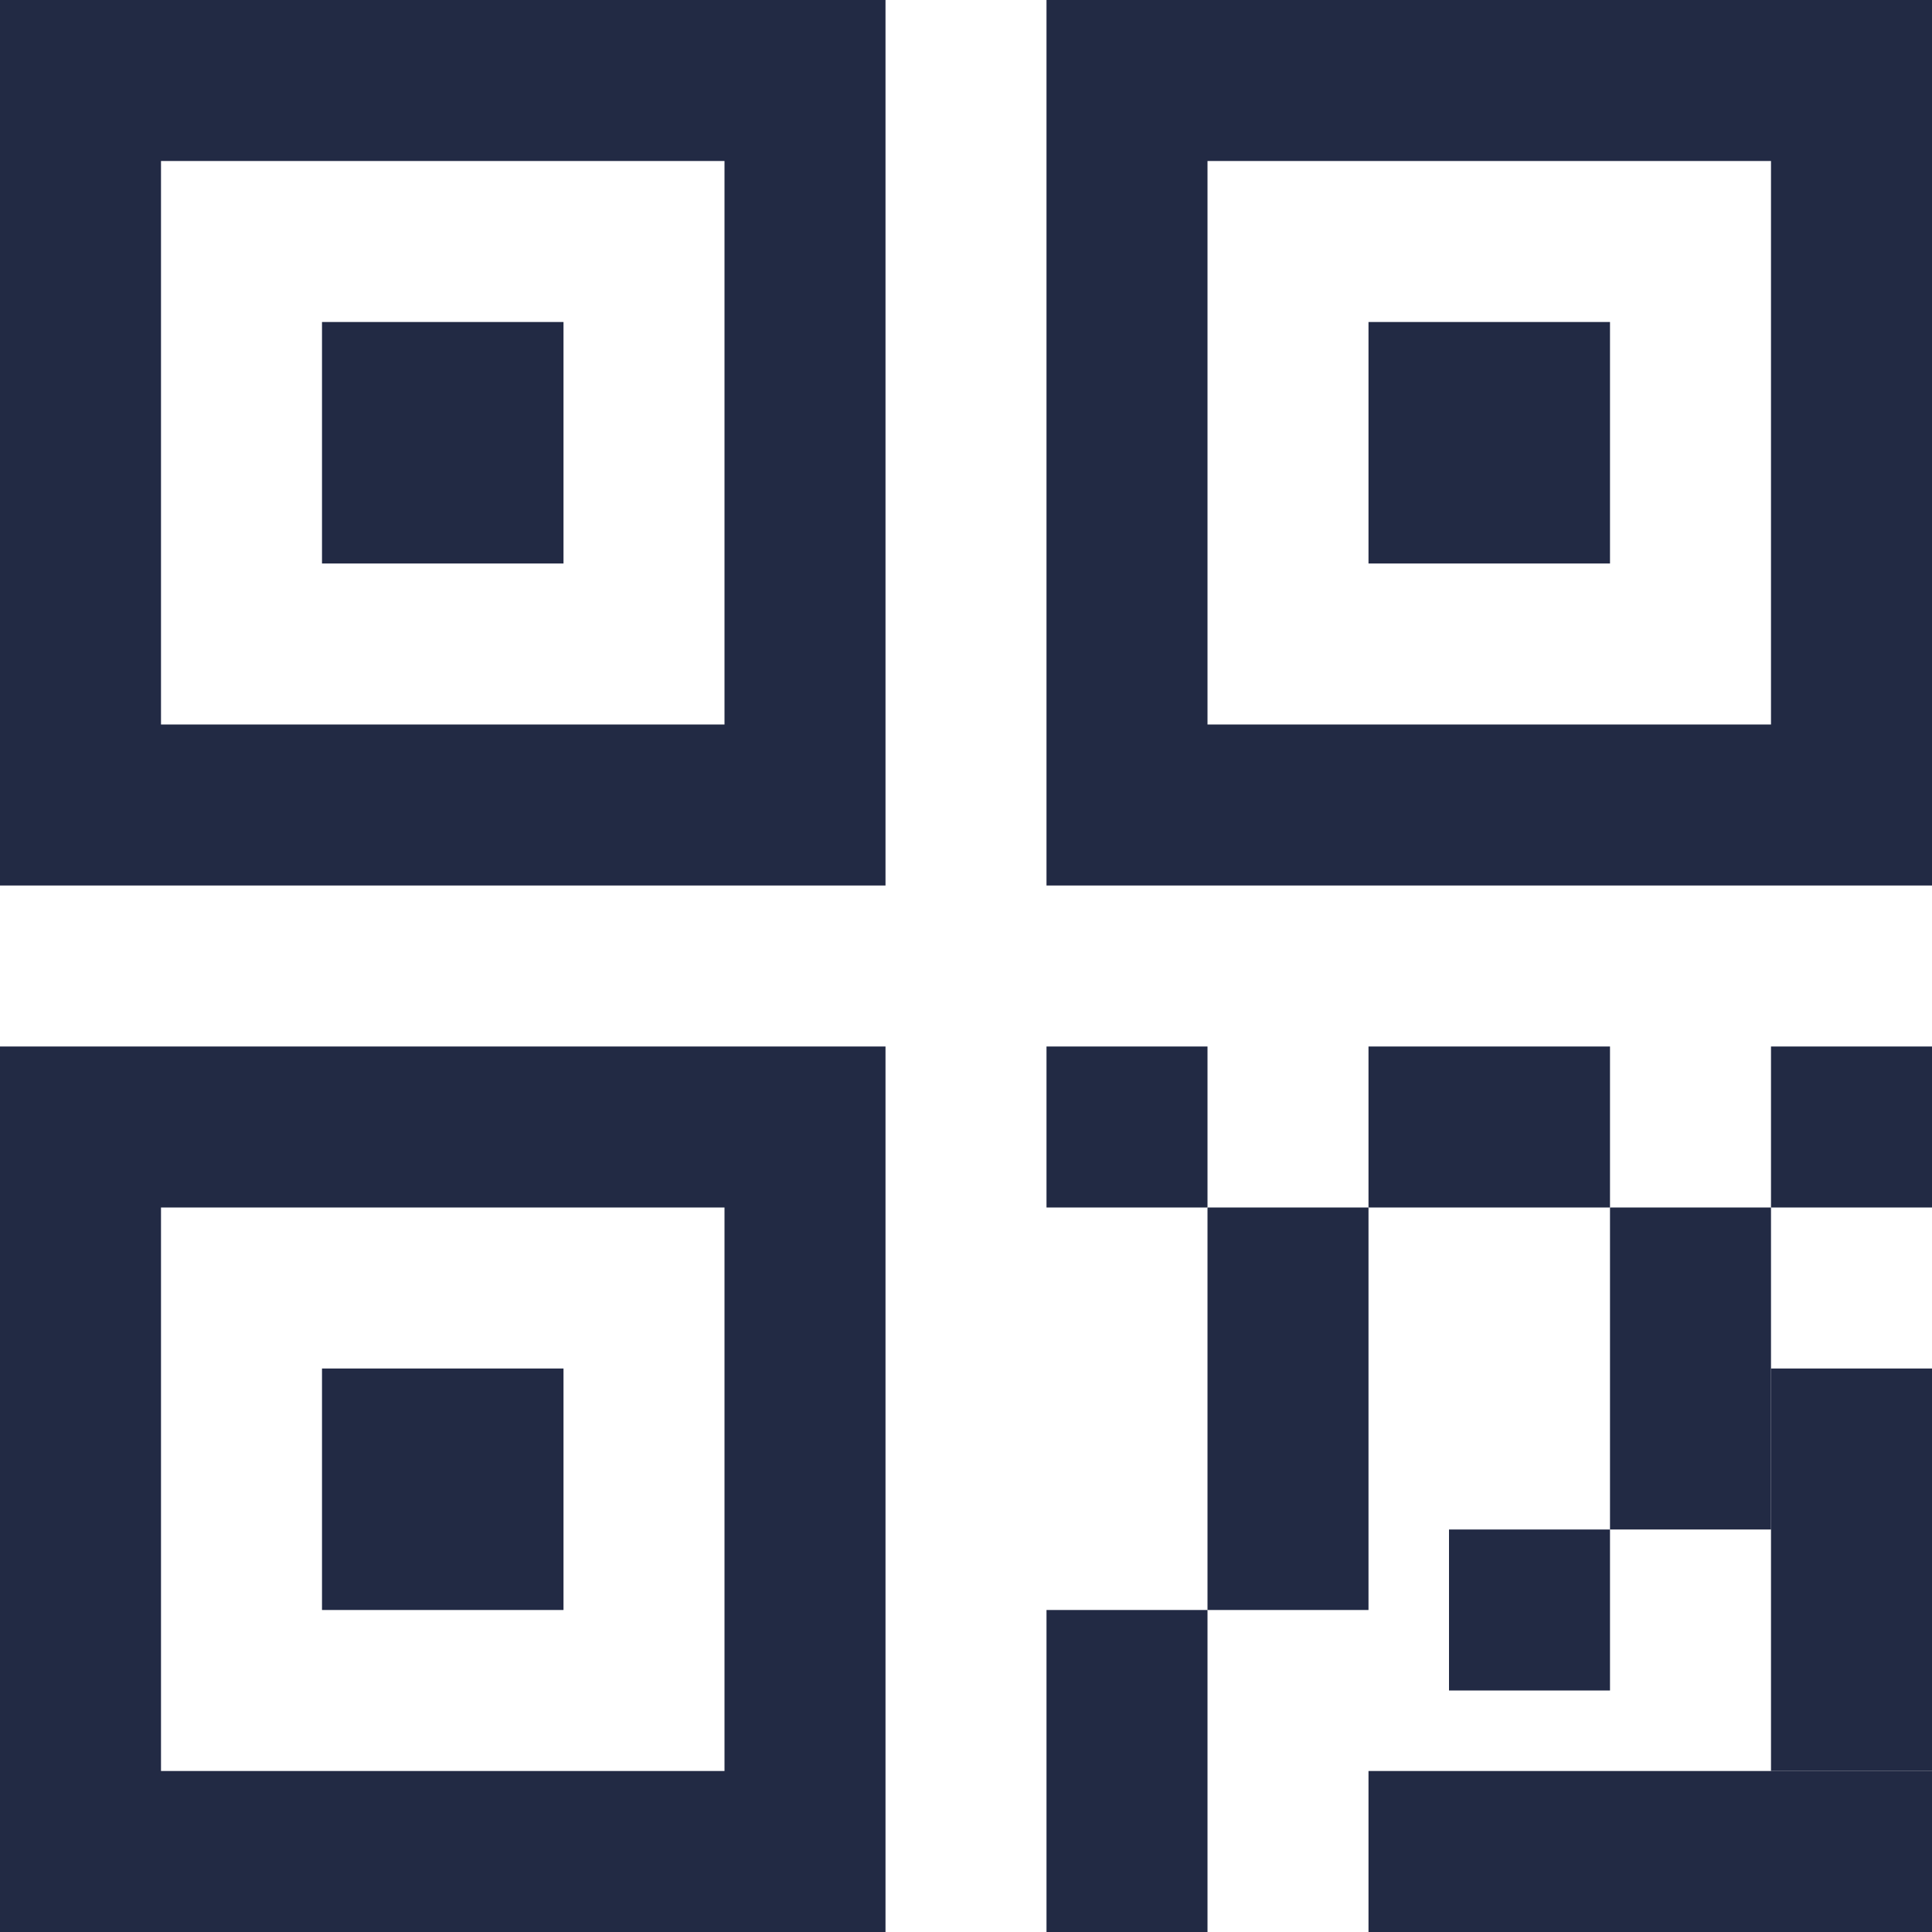 <?xml version="1.0" encoding="UTF-8"?>
<svg width="24px" height="24px" viewBox="0 0 24 24" version="1.1" xmlns="http://www.w3.org/2000/svg" xmlns:xlink="http://www.w3.org/1999/xlink">
    <!-- Generator: Sketch 55.2 (78181) - https://sketchapp.com -->
    <title>icon_code</title>
    <desc>Created with Sketch.</desc>
    <g id="icon_code" stroke="none" stroke-width="1" fill="none" fill-rule="evenodd">
        <g id="矩形">
            <rect stroke="#222A44" stroke-width="2" x="1" y="1" width="9" height="9"></rect>
            <rect stroke="#222A44" stroke-width="2" x="14" y="1" width="9" height="9"></rect>
            <rect stroke="#222A44" stroke-width="2" x="1" y="14" width="9" height="9"></rect>
            <rect fill="#222A44" x="4" y="4" width="3" height="3"></rect>
            <rect fill="#222A44" x="17" y="4" width="3" height="3"></rect>
            <rect fill="#222A44" x="4" y="17" width="3" height="3"></rect>
            <rect fill="#222A44" x="13" y="13" width="2" height="2"></rect>
            <rect fill="#222A44" x="15" y="15" width="2" height="5"></rect>
            <rect fill="#222A44" x="17" y="13" width="3" height="2"></rect>
            <rect fill="#222A44" x="20" y="15" width="2" height="4"></rect>
            <rect fill="#222A44" x="17" y="22" width="7" height="2"></rect>
            <rect fill="#222A44" x="22" y="17" width="2" height="5"></rect>
            <rect fill="#222A44" x="22" y="13" width="2" height="2"></rect>
            <rect fill="#222A44" x="18" y="19" width="2" height="2"></rect>
            <rect fill="#222A44" x="13" y="20" width="2" height="4"></rect>
        </g>
    </g>
</svg>